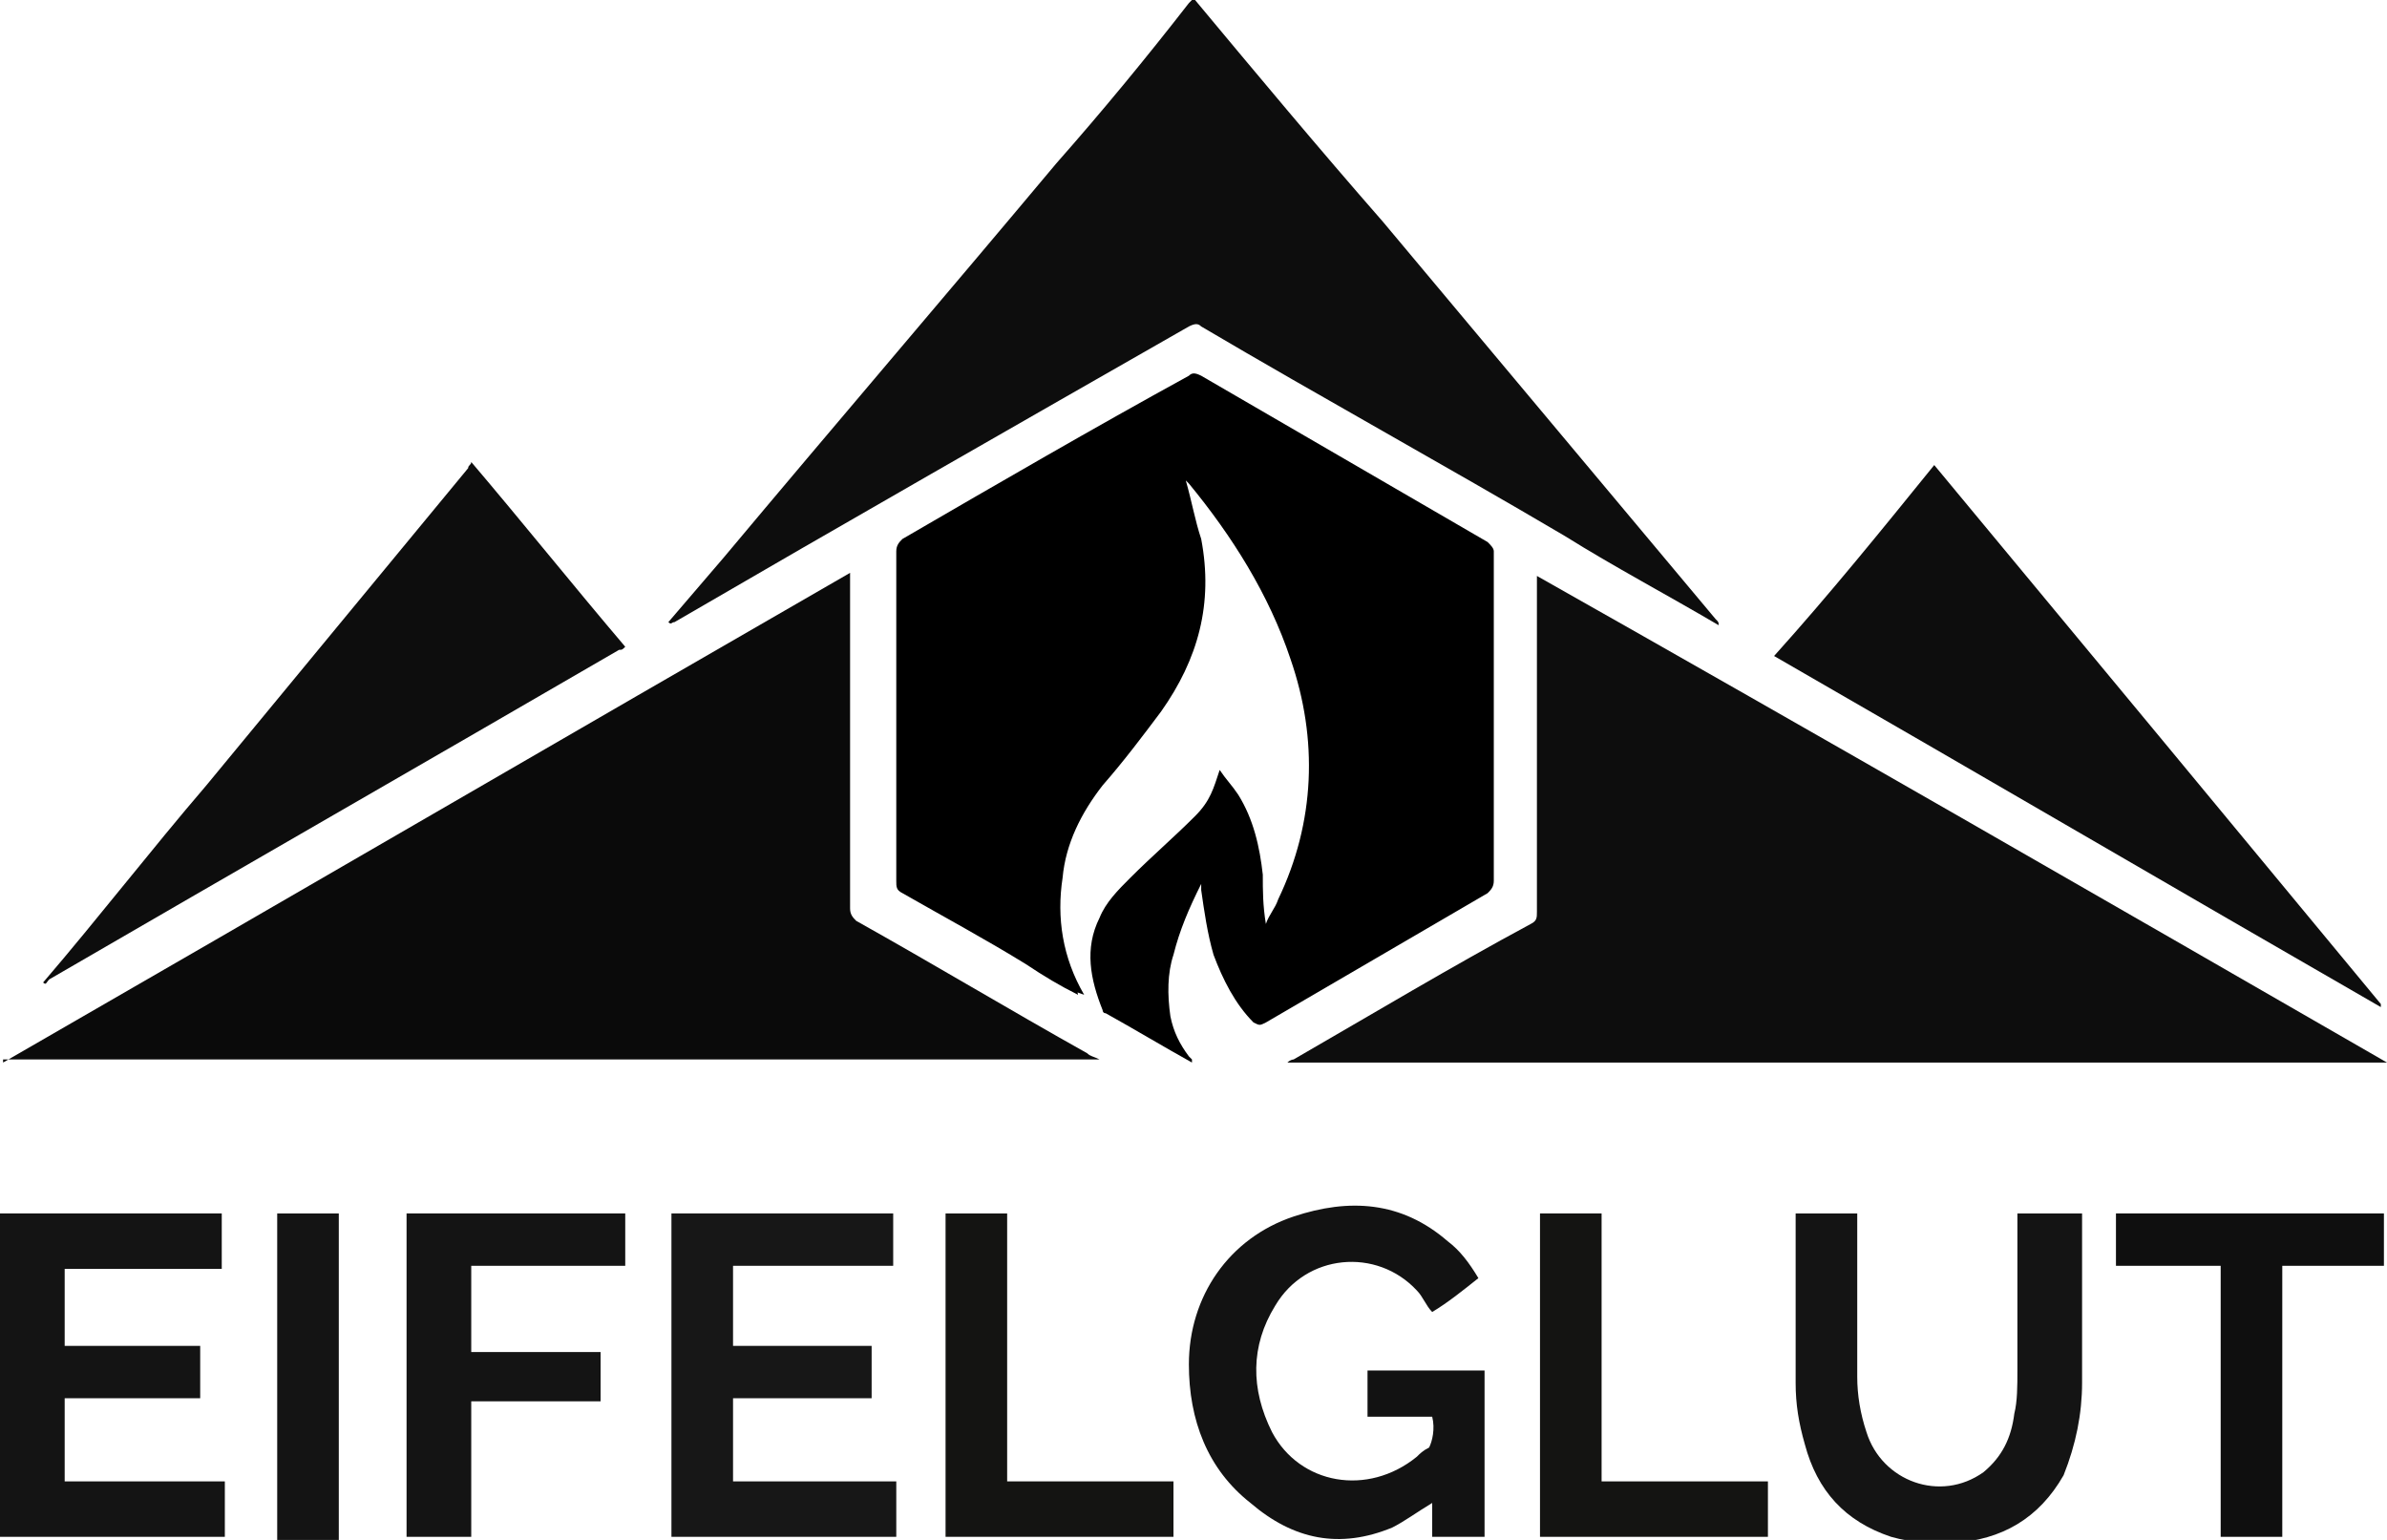 <?xml version="1.0" encoding="utf-8"?>
<!-- Generator: Adobe Illustrator 26.5.3, SVG Export Plug-In . SVG Version: 6.00 Build 0)  -->
<svg version="1.1" id="Ebene_1" xmlns="http://www.w3.org/2000/svg" xmlns:xlink="http://www.w3.org/1999/xlink" x="0px" y="0px"
	 viewBox="0 0 77.5 50" style="enable-background:new 0 0 77.5 50;" xml:space="preserve">
<style type="text/css">
	.st0{fill:#0D0D0D;}
	.st1{fill:#141414;}
	.st2{fill:#0A0A0A;}
	.st3{fill:#121212;}
	.st4{fill:#171717;}
	.st5{fill:#0F0F0F;}
	.st6{fill:#141412;}
</style>
<g>
	<path class="st0" d="M21.7,20.2c0.6-0.7,1.2-1.4,1.8-2.1c3.6-4.3,7.2-8.5,10.8-12.8c1.5-1.7,2.9-3.4,4.3-5.2c0,0,0.1-0.1,0.1-0.1
		h0.1c2,2.4,4,4.8,6.1,7.2c3.6,4.3,7.2,8.6,10.8,12.9c0.1,0.1,0.1,0.1,0.1,0.2c-1.7-1-3.4-1.9-5-2.9c-3.9-2.3-7.9-4.5-11.8-6.8
		c-0.1-0.1-0.2-0.1-0.4,0C33,13.8,27.4,17,21.9,20.2C21.8,20.2,21.8,20.3,21.7,20.2C21.7,20.2,21.7,20.2,21.7,20.2"/>
</g>
<polygon class="st1" points="0,39.4 0,49.9 7.3,49.9 7.3,48.1 2.1,48.1 2.1,45.4 6.5,45.4 6.5,43.7 2.1,43.7 2.1,41.2 7.2,41.2 
	7.2,39.4 "/>
<g>
	<path d="M35,32.3c-0.6-0.3-1.1-0.6-1.7-1c-1.3-0.8-2.6-1.5-4-2.3c-0.2-0.1-0.2-0.2-0.2-0.4c0-3.6,0-7.1,0-10.7
		c0-0.2,0.1-0.3,0.2-0.4c3.1-1.8,6.2-3.6,9.3-5.3c0.1-0.1,0.2-0.1,0.4,0c3.1,1.8,6.2,3.6,9.3,5.4c0.1,0.1,0.2,0.2,0.2,0.3
		c0,3.6,0,7.2,0,10.7c0,0.2-0.1,0.3-0.2,0.4c-2.4,1.4-4.8,2.8-7.2,4.2c-0.2,0.1-0.2,0.1-0.4,0c-0.6-0.6-1-1.4-1.3-2.2
		c-0.2-0.7-0.3-1.4-0.4-2.1c0-0.1,0-0.1,0-0.2c-0.4,0.8-0.7,1.5-0.9,2.3c-0.2,0.6-0.2,1.3-0.1,2c0.1,0.5,0.3,0.9,0.6,1.3
		c0,0,0.1,0.1,0.1,0.1c0,0,0,0,0,0.1c-0.9-0.5-1.9-1.1-2.8-1.6c-0.1,0-0.1-0.1-0.1-0.1c-0.4-1-0.6-2-0.1-3c0.2-0.5,0.6-0.9,1-1.3
		c0.7-0.7,1.4-1.3,2.1-2c0.5-0.5,0.6-0.9,0.8-1.5c0.2,0.3,0.4,0.5,0.6,0.8c0.5,0.8,0.7,1.7,0.8,2.6c0,0.5,0,1,0.1,1.6
		c0.1-0.3,0.3-0.5,0.4-0.8c1.2-2.5,1.3-5.2,0.4-7.8c-0.7-2.1-1.9-4-3.3-5.7c0,0-0.1-0.1-0.1-0.1c0.2,0.7,0.3,1.3,0.5,1.9
		c0.4,2.1-0.1,3.9-1.3,5.6c-0.6,0.8-1.2,1.6-1.9,2.4c-0.7,0.9-1.2,1.9-1.3,3c-0.2,1.3,0,2.6,0.7,3.8C34.9,32.2,35,32.2,35,32.3
		C35,32.3,35,32.3,35,32.3"/>
	<path class="st0" d="M77.5,34.5H41.8c0.1-0.1,0.2-0.1,0.2-0.1c2.6-1.5,5.1-3,7.7-4.4c0.2-0.1,0.2-0.2,0.2-0.4c0-3.5,0-7,0-10.6
		v-0.3C59.1,23.9,68.3,29.2,77.5,34.5"/>
	<path class="st2" d="M0.1,34.5c9.2-5.3,18.3-10.6,27.5-15.9v0.3c0,3.5,0,7.1,0,10.6c0,0.2,0.1,0.3,0.2,0.4c2.5,1.4,5,2.9,7.5,4.3
		c0.1,0.1,0.2,0.1,0.4,0.2H0.1z"/>
	<path class="st0" d="M62.8,15.1c4.9,5.9,9.7,11.7,14.5,17.5c0,0,0,0,0,0.1c-6.6-3.8-13.1-7.6-19.7-11.4
		C59.4,19.3,61.1,17.2,62.8,15.1"/>
	<path class="st0" d="M1.4,31.9c1.8-2.1,3.5-4.3,5.3-6.4c2.8-3.4,5.7-6.9,8.5-10.3c0-0.1,0.1-0.1,0.1-0.2c1.7,2,3.3,4,5,6
		c-0.1,0.1-0.1,0.1-0.2,0.1c-6.2,3.6-12.3,7.1-18.5,10.7C1.5,31.9,1.5,32,1.4,31.9C1.4,32,1.4,32,1.4,31.9"/>
	<path class="st3" d="M46.5,46h-2.1v-1.5h3.8v5.4h-1.7v-1.1c-0.5,0.3-0.9,0.6-1.3,0.8c-1.7,0.7-3.2,0.4-4.6-0.8
		c-1.4-1.1-2-2.7-2-4.5c0-2.2,1.3-4.1,3.4-4.8c1.8-0.6,3.5-0.5,5,0.8c0.4,0.3,0.7,0.7,1,1.2c-0.5,0.4-1,0.8-1.5,1.1
		c-0.2-0.2-0.3-0.5-0.5-0.7c-1.3-1.4-3.6-1.2-4.6,0.5c-0.8,1.3-0.8,2.7-0.1,4.1c0.9,1.7,3.1,2.1,4.7,0.8c0.1-0.1,0.2-0.2,0.4-0.3
		C46.5,46.8,46.6,46.4,46.5,46"/>
</g>
<polygon class="st4" points="21.8,39.4 21.8,49.9 29.1,49.9 29.1,48.1 23.8,48.1 23.8,45.4 28.3,45.4 28.3,43.7 23.8,43.7 
	23.8,41.1 29,41.1 29,39.4 "/>
<g>
	<path class="st1" d="M60.3,39.4c0,1.8,0,3.5,0,5.3c0,0.6,0.1,1.2,0.3,1.8c0.5,1.6,2.4,2.3,3.8,1.3c0.6-0.5,0.9-1.1,1-1.9
		c0.1-0.4,0.1-0.9,0.1-1.4c0-1.7,0-3.4,0-5.1h2.1v0.3c0,1.7,0,3.4,0,5.2c0,1-0.2,2-0.6,3c-0.8,1.4-2,2.1-3.6,2.2c-0.7,0-1.3,0-2-0.2
		c-1.5-0.5-2.4-1.5-2.8-3c-0.2-0.7-0.3-1.3-0.3-2c0-1.7,0-3.5,0-5.2v-0.3H60.3z"/>
</g>
<polygon class="st1" points="13.2,39.4 13.2,49.9 15.3,49.9 15.3,45.5 19.5,45.5 19.5,43.9 15.3,43.9 15.3,41.1 20.3,41.1 
	20.3,39.4 "/>
<polygon class="st5" points="68.7,39.4 68.7,41.1 72.1,41.1 72.1,49.9 74.1,49.9 74.1,41.1 77.4,41.1 77.4,39.4 "/>
<g>
	<path class="st6" d="M38.1,49.9h-7.4V39.4h2v8.7h5.4C38.1,48.7,38.1,49.3,38.1,49.9"/>
</g>
<polygon class="st6" points="50,39.4 50,49.9 57.4,49.9 57.4,48.1 52,48.1 52,39.4 "/>
<rect x="9" y="39.4" class="st1" width="2" height="10.6"/>
<g>
	<path class="st0" d="M1.4,32C1.4,32,1.4,32,1.4,32C1.4,32,1.4,32,1.4,32C1.4,32,1.4,32,1.4,32"/>
	<path class="st0" d="M21.8,20.3L21.8,20.3C21.7,20.2,21.7,20.2,21.8,20.3C21.7,20.2,21.7,20.2,21.8,20.3"/>
</g>
</svg>
